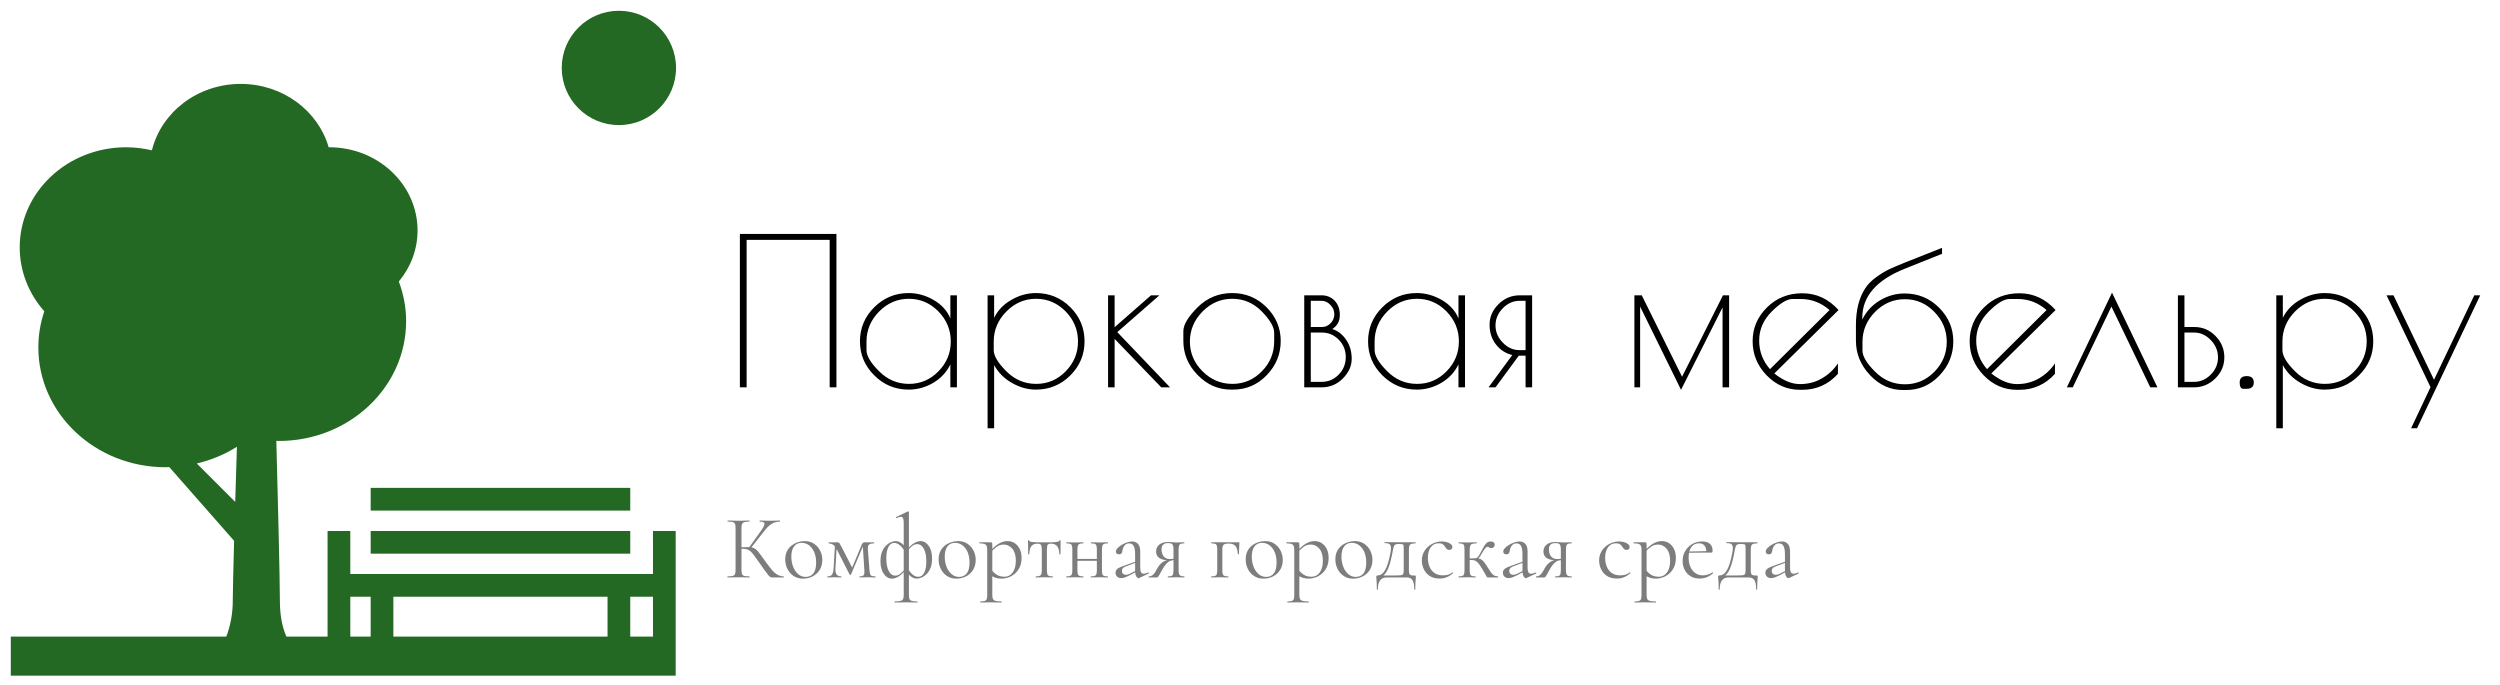 <?xml version="1.0" encoding="UTF-8"?> <svg xmlns="http://www.w3.org/2000/svg" xmlns:xlink="http://www.w3.org/1999/xlink" version="1.1" tabindex="0" id="logo" viewBox="0 0 697 191"><g transform="translate(3,3) scale(1.854,1.854)" style="color: rgb(36, 105, 35);"><g><g transform="translate(-5.526, -5.553) scale(1.111)"><path d="M88.824,72.656H53.688v-3.078h35.137V72.656z M91.9,75.41h3.076v14.299v3.268V95h-90v-5.291h29.171 c0.565-1.443,0.875-3.197,0.875-4.775c0-1.205,0.079-4.461,0.181-8.191l-8.774-9.982c-0.162,0.004-0.32,0.023-0.486,0.023 c-9.518,0-17.235-7.26-17.235-16.215c0-1.706,0.285-3.347,0.805-4.892c-2.075-2.348-3.326-5.364-3.326-8.655 c0-7.482,6.45-13.548,14.404-13.548c1.205,0,2.369,0.154,3.486,0.416c1.269-5.147,6.163-8.991,12.021-8.991 c5.702,0,10.487,3.638,11.906,8.578c0.02,0,0.042-0.003,0.063-0.003c6.61,0,11.968,5.041,11.968,11.257 c0,2.609-0.949,5.006-2.535,6.913c0.631,1.682,0.988,3.484,0.988,5.37c0,8.954-7.717,16.213-17.234,16.213 c-0.112,0-0.221-0.014-0.334-0.018c0.158,5.908,0.484,18.611,0.484,21.725c0,1.758,0.283,3.432,0.879,4.775h5.572V75.41h3.076v5.828 H91.9V75.41z M35.355,71.477c0.084-2.85,0.17-5.549,0.229-7.465c-1.631,1.037-3.467,1.797-5.429,2.264L35.355,71.477z M56.762,84.314v5.395H85.75v-5.395H56.762z M50.934,89.709h2.754v-5.395h-2.754V89.709z M91.9,89.709v-5.395h-3.076v5.395H91.9z M53.688,78.484h35.137V75.41H53.688V78.484z M87.287,20.473c4.271,0,7.736-3.465,7.736-7.736C95.023,8.463,91.559,5,87.287,5 c-4.275,0-7.736,3.463-7.736,7.736C79.551,17.008,83.012,20.473,87.287,20.473z" fill="#246923"></path></g></g></g><g transform="translate(202,53) scale(1.901,1.901)" style="color: rgb(0, 0, 0);"><g opacity="1" fill="#000000" style="font-size: 30px; font-family: Poiret One; font-style: normal; font-weight: bold"><path d="M2.25 6.43L16.41 6.43L16.41 28.93L15.42 28.93L15.42 7.3L3.24 7.3L3.24 28.93L2.25 28.93ZM34.08 15.43L34.08 28.93L33.12 28.93L33.12 25.57Q32.28 27.28 30.6 28.27Q28.92 29.26 27 29.26Q24.06 29.26 21.96 27.17Q19.86 25.09 19.86 22.18Q19.86 19.27 21.96 17.18Q24.06 15.1 27 15.1Q28.92 15.1 30.67 16.12Q32.43 17.14 33.12 18.82L33.12 15.43ZM20.82 22.21Q20.82 22.21 20.82 23.47Q20.82 24.73 22.67 26.57Q24.51 28.42 27.05 28.42Q29.58 28.42 31.38 26.57Q33.18 24.73 33.18 22.19Q33.18 19.66 31.37 17.8Q29.55 15.94 27.03 15.94Q24.51 15.94 22.67 17.81Q20.82 19.69 20.82 22.21ZM38.58 34.93L38.58 15.43L39.54 15.43L39.54 18.73Q40.35 17.08 42.08 16.09Q43.8 15.1 45.66 15.1Q48.63 15.1 50.72 17.18Q52.8 19.27 52.8 22.18Q52.8 25.09 50.72 27.17Q48.63 29.26 45.66 29.26Q43.86 29.26 42.15 28.28Q40.44 27.31 39.54 25.66L39.54 34.93ZM39.48 22.21Q39.48 22.21 39.48 23.47Q39.48 24.73 41.33 26.57Q43.17 28.42 45.71 28.42Q48.24 28.42 50.04 26.57Q51.84 24.73 51.84 22.19Q51.84 19.66 50.03 17.8Q48.21 15.94 45.69 15.94Q43.17 15.94 41.33 17.81Q39.48 19.69 39.48 22.21ZM56.25 15.43L57.21 15.43L57.21 20.11L62.55 15.43L63.78 15.43L57.6 20.83L65.34 28.93L64.05 28.93L57.21 21.82L57.21 28.93L56.25 28.93ZM67.29 22.12Q67.29 22.12 67.29 20.69Q67.29 19.27 69.39 17.18Q71.49 15.1 74.45 15.1Q77.4 15.1 79.49 17.18Q81.57 19.27 81.57 22.13Q81.57 25 79.53 27.13Q77.49 29.26 74.58 29.26L74.28 29.26Q71.46 29.26 69.38 27.11Q67.29 24.97 67.29 22.12ZM80.61 22.19Q80.61 22.19 80.61 20.92Q80.61 19.66 78.8 17.8Q76.98 15.94 74.46 15.94Q71.94 15.94 70.1 17.81Q68.25 19.69 68.25 22.21Q68.25 24.73 70.1 26.57Q71.94 28.42 74.48 28.42Q77.01 28.42 78.81 26.57Q80.61 24.73 80.61 22.19ZM85.02 15.43L87.54 15.43Q88.71 15.43 89.48 16.22Q90.24 17.02 90.24 18.34Q90.24 19.66 89.13 20.38Q90.33 20.74 91.16 21.94Q91.98 23.14 91.98 24.73Q91.98 26.32 90.69 27.62Q89.4 28.93 87.54 28.93L85.02 28.93ZM87.6 20.89L85.98 20.89L85.98 28.12L87.6 28.12Q89.04 28.12 90.08 27.05Q91.11 25.99 91.11 24.49Q91.11 22.99 90.08 21.94Q89.04 20.89 87.6 20.89ZM87.57 16.24L85.98 16.24L85.98 20.08L87.63 20.08Q88.35 20.08 88.89 19.52Q89.43 18.97 89.43 18.2Q89.43 17.44 88.86 16.84Q88.29 16.24 87.57 16.24ZM108.6 15.43L108.6 28.93L107.64 28.93L107.64 25.57Q106.8 27.28 105.12 28.27Q103.44 29.26 101.52 29.26Q98.58 29.26 96.48 27.17Q94.38 25.09 94.38 22.18Q94.38 19.27 96.48 17.18Q98.58 15.1 101.52 15.1Q103.44 15.1 105.2 16.12Q106.95 17.14 107.64 18.82L107.64 15.43ZM95.34 22.21Q95.34 22.21 95.34 23.47Q95.34 24.73 97.19 26.57Q99.03 28.42 101.57 28.42Q104.1 28.42 105.9 26.57Q107.7 24.73 107.7 22.19Q107.7 19.66 105.89 17.8Q104.07 15.94 101.55 15.94Q99.03 15.94 97.19 17.81Q95.34 19.69 95.34 22.21ZM115.53 24.19Q114.06 23.83 113.13 22.63Q112.2 21.43 112.2 19.73Q112.2 18.04 113.51 16.73Q114.81 15.43 116.64 15.43L118.44 15.43L118.44 28.93L117.48 28.93L117.48 24.28L116.49 24.28L113.07 28.93L112.05 28.93L115.53 24.19ZM117.48 23.47L117.48 16.24L116.58 16.24Q115.2 16.24 114.14 17.33Q113.07 18.43 113.07 19.85Q113.07 21.28 114.14 22.37Q115.2 23.47 116.58 23.47ZM133.44 28.93L133.44 15.43L134.52 15.43L140.43 27.37L146.43 15.43L147.33 15.43L147.33 28.93L146.37 28.93L146.37 17.2L140.28 29.29L134.28 17.08L134.28 28.93ZM158.07 29.29L157.74 29.29Q154.89 29.29 152.83 27.16Q150.78 25.03 150.78 22.16Q150.78 19.3 152.88 17.21Q154.98 15.13 158.07 15.13Q161.16 15.13 163.38 17.59L153.96 26.89Q155.91 28.45 157.71 28.45Q159.51 28.45 160.93 27.62Q162.36 26.8 163.29 25.42L163.29 26.95Q161.16 29.29 158.07 29.29ZM157.81 15.97Q157.81 15.97 156.62 15.97Q155.43 15.97 153.58 17.81Q151.74 19.66 151.74 22.06Q151.74 24.46 153.33 26.26L162.06 17.59Q160.2 15.97 157.81 15.97ZM166.89 22.27Q166.89 22.27 166.89 23.53Q166.89 24.79 168.74 26.63Q170.58 28.48 173.11 28.48Q175.65 28.48 177.45 26.63Q179.25 24.79 179.25 22.25Q179.25 19.72 177.43 17.86Q175.62 16 173.1 16Q170.58 16 168.73 17.87Q166.89 19.75 166.89 22.27ZM173.07 15.16Q176.04 15.16 178.12 17.24Q180.21 19.33 180.21 22.19Q180.21 25.06 178.18 27.19Q176.16 29.32 173.28 29.32L172.83 29.32Q170.04 29.32 167.99 27.13Q165.93 24.94 165.93 22.09L165.93 19.81Q165.93 16.48 167.31 14.38Q167.88 13.51 168.94 12.74Q170.01 11.98 170.85 11.59Q171.69 11.2 173.1 10.63L178.56 8.47L178.56 9.34L173.1 11.53Q166.86 14.02 166.86 18.73L166.86 19Q167.73 17.2 169.44 16.18Q171.15 15.16 173.07 15.16ZM189.9 29.29L189.57 29.29Q186.72 29.29 184.66 27.16Q182.61 25.03 182.61 22.16Q182.61 19.3 184.71 17.21Q186.81 15.13 189.9 15.13Q192.99 15.13 195.21 17.59L185.79 26.89Q187.74 28.45 189.54 28.45Q191.34 28.45 192.76 27.62Q194.19 26.8 195.12 25.42L195.12 26.95Q192.99 29.29 189.9 29.29ZM189.64 15.97Q189.64 15.97 188.45 15.97Q187.26 15.97 185.41 17.81Q183.57 19.66 183.57 22.06Q183.57 24.46 185.16 26.26L193.89 17.59Q192.03 15.97 189.64 15.97ZM197.73 28.93L196.86 28.93L203.49 15.04L210.15 28.93L209.1 28.93L203.4 17.08ZM213.15 15.43L214.11 15.43L214.11 20.08L215.58 20.08Q217.38 20.08 218.67 21.4Q219.96 22.72 219.96 24.52Q219.96 26.32 218.64 27.62Q217.32 28.93 215.49 28.93L213.15 28.93ZM214.11 20.89L214.11 28.12L215.52 28.12Q216.93 28.12 217.98 27.05Q219.03 25.99 219.03 24.53Q219.03 23.08 217.96 21.98Q216.9 20.89 215.52 20.89ZM223.24 29.14Q223.24 29.14 222.73 29.14Q222.21 29.14 222.21 28.21Q222.21 27.28 223.24 27.28Q224.28 27.28 224.28 28.21Q224.28 29.14 223.24 29.14ZM227.58 34.93L227.58 15.43L228.54 15.43L228.54 18.73Q229.35 17.08 231.07 16.09Q232.8 15.1 234.66 15.1Q237.63 15.1 239.71 17.18Q241.8 19.27 241.8 22.18Q241.8 25.09 239.71 27.17Q237.63 29.26 234.66 29.26Q232.86 29.26 231.15 28.28Q229.44 27.31 228.54 25.66L228.54 34.93ZM228.48 22.21Q228.48 22.21 228.48 23.47Q228.48 24.73 230.32 26.57Q232.17 28.42 234.7 28.42Q237.24 28.42 239.04 26.57Q240.84 24.73 240.84 22.19Q240.84 19.66 239.02 17.8Q237.21 15.94 234.69 15.94Q232.17 15.94 230.32 17.81Q228.48 19.69 228.48 22.21ZM257.49 15.43L248.22 34.93L247.35 34.93L250.2 28.9L243.75 15.43L244.77 15.43L250.71 27.82L256.62 15.43Z"></path></g></g><g transform="translate(202,138) scale(0.847,0.847)" style="color: rgb(125, 125, 125);"><g opacity="1" fill="#7D7D7D" style="font-size: 30px; font-family: Cormorant; font-style: normal; font-weight: normal"><path d="M15.66 27.15Q15.39 27.15 15.15 27.06Q14.91 26.97 14.52 26.52Q14.13 26.07 13.38 25.03Q12.63 24 11.31 22.11Q10.38 20.76 9.73 19.89Q9.09 19.02 8.56 18.55Q8.04 18.09 7.44 17.89Q6.84 17.7 5.97 17.7Q5.67 17.7 5.34 17.73Q5.01 17.76 4.68 17.79L4.65 17.25Q6.54 17.16 7.59 17.16Q8.58 17.16 9.22 17.32Q9.87 17.49 10.39 17.95Q10.92 18.42 11.56 19.27Q12.21 20.13 13.2 21.51Q14.4 23.19 15.35 24.36Q16.29 25.53 17.25 26.14Q18.21 26.76 19.44 26.79Q19.5 26.79 19.5 26.97Q19.5 27.15 19.44 27.15ZM1.02 27.15Q0.96 27.15 0.96 26.97Q0.96 26.79 1.02 26.79Q2.13 26.79 2.7 26.64Q3.27 26.49 3.45 26.04Q3.63 25.59 3.63 24.72L3.63 10.83Q3.63 9.96 3.45 9.52Q3.27 9.09 2.71 8.92Q2.16 8.76 1.05 8.76Q0.99 8.76 0.99 8.58Q0.99 8.4 1.05 8.4Q1.77 8.4 2.67 8.44Q3.57 8.49 4.56 8.49Q5.64 8.49 6.55 8.44Q7.47 8.4 8.19 8.4Q8.25 8.4 8.25 8.58Q8.25 8.76 8.19 8.76Q7.08 8.76 6.52 8.94Q5.97 9.12 5.77 9.57Q5.58 10.02 5.58 10.89L5.58 24.72Q5.58 25.59 5.76 26.04Q5.94 26.49 6.51 26.64Q7.08 26.79 8.19 26.79Q8.25 26.79 8.25 26.97Q8.25 27.15 8.19 27.15Q7.44 27.15 6.54 27.12Q5.64 27.09 4.56 27.09Q3.57 27.09 2.66 27.12Q1.74 27.15 1.02 27.15ZM8.55 17.64L8.01 17.37L11.79 12.09Q13.2 10.17 13.15 9.46Q13.11 8.76 11.61 8.76Q11.55 8.76 11.55 8.58Q11.55 8.4 11.61 8.4Q12.33 8.4 13.08 8.44Q13.83 8.49 15.03 8.49Q16.23 8.49 16.9 8.44Q17.58 8.4 18.21 8.4Q18.3 8.4 18.3 8.58Q18.3 8.76 18.21 8.76Q17.16 8.76 16.29 9.1Q15.42 9.45 14.59 10.18Q13.77 10.92 12.87 12.12ZM25.83 27.54Q24.06 27.54 22.74 26.67Q21.42 25.8 20.7 24.34Q19.98 22.89 19.98 21.21Q19.98 19.65 20.55 18.51Q21.12 17.37 22.08 16.63Q23.04 15.9 24.16 15.54Q25.29 15.18 26.37 15.18Q28.2 15.18 29.5 16.08Q30.81 16.98 31.5 18.39Q32.19 19.8 32.19 21.36Q32.19 23.28 31.32 24.66Q30.45 26.04 29.01 26.79Q27.57 27.54 25.83 27.54ZM26.7 26.97Q28.29 26.97 29.22 25.84Q30.15 24.72 30.15 22.2Q30.15 20.31 29.53 18.85Q28.92 17.4 27.84 16.57Q26.76 15.75 25.38 15.75Q23.79 15.75 22.89 16.92Q21.99 18.09 21.99 20.28Q21.99 22.11 22.59 23.64Q23.19 25.17 24.26 26.07Q25.32 26.97 26.7 26.97ZM35.91 24.03L36.36 16.23L36.96 16.32L36.51 24.03Q36.42 25.53 36.89 26.16Q37.35 26.79 38.4 26.79Q38.46 26.79 38.46 26.97Q38.46 27.15 38.4 27.15Q37.92 27.15 37.36 27.12Q36.81 27.09 36.18 27.09Q35.58 27.09 34.99 27.12Q34.41 27.15 33.9 27.15Q33.84 27.15 33.84 26.97Q33.84 26.79 33.9 26.79Q34.98 26.79 35.4 26.16Q35.82 25.53 35.91 24.03ZM49.65 26.79Q49.71 26.79 49.71 26.97Q49.71 27.15 49.65 27.15Q49.05 27.15 48.33 27.12Q47.61 27.09 46.89 27.09Q46.17 27.09 45.58 27.12Q45 27.15 44.49 27.15Q44.4 27.15 44.4 26.97Q44.4 26.79 44.49 26.79Q45.48 26.79 45.79 26.4Q46.11 26.01 46.02 24.72L45.48 16.26L45.96 15.93L41.64 26.16Q41.58 26.28 41.4 26.28Q41.22 26.28 41.16 26.16L37.02 18.06Q36.36 16.71 35.65 16.32Q34.95 15.93 34.32 15.93Q34.26 15.93 34.26 15.75Q34.26 15.57 34.32 15.57Q34.74 15.57 35.16 15.58Q35.58 15.6 35.85 15.6Q36.27 15.6 36.63 15.58Q36.99 15.57 37.17 15.57Q37.62 15.57 37.83 15.87Q38.04 16.17 38.52 17.1L42.21 24.3L41.4 25.32L45.18 16.32Q45.33 15.96 45.58 15.76Q45.84 15.57 46.08 15.57Q46.29 15.57 46.68 15.58Q47.07 15.6 47.55 15.6Q48.12 15.6 48.47 15.58Q48.81 15.57 49.2 15.57Q49.26 15.57 49.26 15.75Q49.26 15.93 49.2 15.93Q48.18 15.93 47.62 16.29Q47.07 16.65 47.19 17.91L47.7 24.72Q47.79 25.59 47.93 26.04Q48.06 26.49 48.45 26.64Q48.84 26.79 49.65 26.79ZM56.04 35.4Q55.95 35.4 55.95 35.22Q55.95 35.04 56.04 35.04Q57.3 35.04 57.93 34.87Q58.56 34.71 58.77 34.26Q58.98 33.81 58.98 32.97L58.98 9.21Q58.98 8.16 58.77 7.66Q58.56 7.17 58.05 7.17Q57.57 7.17 56.67 7.59Q56.55 7.65 56.47 7.47Q56.4 7.29 56.49 7.26L60.3 5.43Q60.36 5.4 60.42 5.4Q60.51 5.4 60.6 5.47Q60.69 5.55 60.69 5.64L60.69 32.97Q60.69 33.81 60.89 34.26Q61.08 34.71 61.68 34.87Q62.28 35.04 63.45 35.04Q63.51 35.04 63.51 35.22Q63.51 35.4 63.45 35.4Q62.7 35.4 61.77 35.37Q60.84 35.34 59.88 35.34Q58.8 35.34 57.81 35.37Q56.82 35.4 56.04 35.4ZM55.11 27.54Q53.52 27.54 52.43 25.99Q51.33 24.45 51.33 21.78Q51.33 20.01 51.83 18.75Q52.32 17.49 53.1 16.71Q53.88 15.93 54.75 15.55Q55.62 15.18 56.37 15.18Q57.09 15.18 57.97 15.69Q58.86 16.2 59.76 17.67L59.49 18.9Q58.83 17.58 57.87 16.68Q56.91 15.78 55.86 15.78Q54.6 15.78 53.93 17.13Q53.25 18.48 53.25 20.79Q53.25 23.55 54.06 25.05Q54.87 26.55 56.13 26.55Q57.18 26.55 58.01 25.81Q58.83 25.08 59.43 24.33L59.73 24.54Q58.47 26.1 57.32 26.82Q56.16 27.54 55.11 27.54ZM63.27 27.54Q62.52 27.54 61.64 27.03Q60.75 26.52 59.91 25.05L60.15 23.82Q60.78 25.14 61.74 26.04Q62.7 26.94 63.75 26.94Q65.04 26.94 65.73 25.59Q66.42 24.24 66.42 21.93Q66.42 19.17 65.58 17.67Q64.74 16.17 63.48 16.17Q62.49 16.17 61.64 16.9Q60.78 17.64 60.18 18.39L59.94 18.18Q61.2 16.59 62.36 15.88Q63.51 15.18 64.53 15.18Q66.09 15.18 67.2 16.72Q68.31 18.27 68.31 20.94Q68.31 22.71 67.82 23.97Q67.32 25.23 66.54 26.01Q65.76 26.79 64.88 27.16Q63.99 27.54 63.27 27.54ZM76.32 27.54Q74.55 27.54 73.23 26.67Q71.91 25.8 71.19 24.34Q70.47 22.89 70.47 21.21Q70.47 19.65 71.04 18.51Q71.61 17.37 72.57 16.63Q73.53 15.9 74.66 15.54Q75.78 15.18 76.86 15.18Q78.69 15.18 80 16.08Q81.3 16.98 81.99 18.39Q82.68 19.8 82.68 21.36Q82.68 23.28 81.81 24.66Q80.94 26.04 79.5 26.79Q78.06 27.54 76.32 27.54ZM77.19 26.97Q78.78 26.97 79.71 25.84Q80.64 24.72 80.64 22.2Q80.64 20.31 80.03 18.85Q79.41 17.4 78.33 16.57Q77.25 15.75 75.87 15.75Q74.28 15.75 73.38 16.92Q72.48 18.09 72.48 20.28Q72.48 22.11 73.08 23.64Q73.68 25.17 74.75 26.07Q75.81 26.97 77.19 26.97ZM84.27 35.4Q84.18 35.4 84.18 35.22Q84.18 35.04 84.27 35.04Q85.65 35.04 86.06 34.65Q86.46 34.26 86.46 32.97L86.46 18Q86.46 16.74 85.95 16.33Q85.44 15.93 83.94 15.93Q83.85 15.93 83.85 15.75Q83.85 15.57 83.94 15.57Q84.69 15.57 85.37 15.57Q86.04 15.57 86.6 15.57Q87.15 15.57 87.57 15.57Q87.9 15.57 88.02 15.72Q88.14 15.87 88.14 16.35L88.14 32.97Q88.14 33.81 88.37 34.26Q88.59 34.71 89.24 34.87Q89.88 35.04 91.14 35.04Q91.23 35.04 91.23 35.22Q91.23 35.4 91.14 35.4Q90.33 35.4 89.36 35.37Q88.38 35.34 87.3 35.34Q86.46 35.34 85.67 35.37Q84.87 35.4 84.27 35.4ZM91.32 27.54Q90.15 27.54 89.28 27.27Q88.41 27 87.36 26.25L87.81 24.6Q88.59 25.59 89.6 26.25Q90.6 26.91 92.22 26.91Q93.78 26.91 94.83 25.53Q95.88 24.15 95.88 21.63Q95.88 19.02 94.71 17.67Q93.54 16.32 91.92 16.32Q90.57 16.32 89.58 17.05Q88.59 17.79 87.66 18.81L87.39 18.57Q88.92 16.8 90.32 15.99Q91.71 15.18 93.18 15.18Q94.41 15.18 95.45 15.82Q96.48 16.47 97.13 17.7Q97.77 18.93 97.77 20.7Q97.77 22.53 97.14 23.82Q96.51 25.11 95.52 25.93Q94.53 26.76 93.42 27.15Q92.31 27.54 91.32 27.54ZM102.48 27.15Q102.42 27.15 102.42 26.97Q102.42 26.79 102.48 26.79Q103.71 26.79 104.07 26.4Q104.43 26.01 104.43 24.72L104.43 18.06Q104.43 16.83 104.16 16.42Q103.89 16.02 102.93 16.02Q101.79 16.02 101.1 16.72Q100.41 17.43 100.29 19.5Q100.29 19.56 100.11 19.56Q99.93 19.56 99.93 19.5Q99.93 19.08 99.93 18.22Q99.93 17.37 99.92 16.47Q99.9 15.57 99.9 15Q99.9 14.85 100.08 14.85Q100.26 14.85 100.26 15Q100.26 15.42 101.64 15.51Q103.02 15.6 105.27 15.6Q106.74 15.6 107.87 15.57Q108.99 15.54 109.62 15.4Q110.25 15.27 110.25 15Q110.25 14.85 110.43 14.85Q110.61 14.85 110.61 15Q110.61 15.57 110.61 16.47Q110.61 17.37 110.6 18.22Q110.58 19.08 110.58 19.5Q110.58 19.56 110.4 19.56Q110.22 19.56 110.22 19.5Q110.1 17.43 109.37 16.72Q108.63 16.02 107.52 16.02Q106.59 16.02 106.35 16.42Q106.11 16.83 106.11 18.06L106.11 24.72Q106.11 26.01 106.44 26.4Q106.77 26.79 108 26.79Q108.09 26.79 108.09 26.97Q108.09 27.15 108 27.15Q107.43 27.15 106.73 27.12Q106.02 27.09 105.27 27.09Q104.55 27.09 103.82 27.12Q103.08 27.15 102.48 27.15ZM115.26 21.66L115.26 21.06L123.33 21.06L123.33 21.66ZM114.48 24.72L114.48 18Q114.48 16.68 114.14 16.3Q113.79 15.93 112.59 15.93Q112.5 15.93 112.5 15.75Q112.5 15.57 112.59 15.57Q113.16 15.57 113.88 15.6Q114.6 15.63 115.35 15.63Q116.07 15.63 116.79 15.6Q117.51 15.57 118.08 15.57Q118.14 15.57 118.14 15.75Q118.14 15.93 118.08 15.93Q116.82 15.93 116.49 16.35Q116.16 16.77 116.16 18.06L116.16 24.72Q116.16 26.01 116.49 26.4Q116.82 26.79 118.08 26.79Q118.14 26.79 118.14 26.97Q118.14 27.15 118.08 27.15Q117.48 27.15 116.78 27.12Q116.07 27.09 115.35 27.09Q114.6 27.09 113.88 27.12Q113.16 27.15 112.56 27.15Q112.47 27.15 112.47 26.97Q112.47 26.79 112.56 26.79Q113.79 26.79 114.14 26.4Q114.48 26.01 114.48 24.72ZM122.55 24.72L122.55 18Q122.55 16.68 122.21 16.3Q121.86 15.93 120.66 15.93Q120.57 15.93 120.57 15.75Q120.57 15.57 120.66 15.57Q121.23 15.57 121.95 15.6Q122.67 15.63 123.42 15.63Q124.14 15.63 124.86 15.6Q125.58 15.57 126.15 15.57Q126.21 15.57 126.21 15.75Q126.21 15.93 126.15 15.93Q124.89 15.93 124.56 16.35Q124.23 16.77 124.23 18.06L124.23 24.72Q124.23 26.01 124.56 26.4Q124.89 26.79 126.15 26.79Q126.21 26.79 126.21 26.97Q126.21 27.15 126.15 27.15Q125.55 27.15 124.85 27.12Q124.14 27.09 123.42 27.09Q122.67 27.09 121.93 27.12Q121.2 27.15 120.63 27.15Q120.54 27.15 120.54 26.97Q120.54 26.79 120.63 26.79Q121.86 26.79 122.21 26.4Q122.55 26.01 122.55 24.72ZM136.5 27.33Q136.38 27.39 136.26 27.39Q135.87 27.39 135.51 26.74Q135.15 26.1 135.15 24.87L135.15 19.5Q135.15 18.09 134.9 17.31Q134.64 16.53 134.2 16.23Q133.77 15.93 133.23 15.93Q132.48 15.93 132 16.3Q131.52 16.68 131.28 17.25Q131.04 17.82 130.95 18.39Q130.92 18.81 130.7 19.17Q130.47 19.53 129.84 19.53Q129.36 19.53 129.09 19.29Q128.82 19.05 128.82 18.63Q128.82 18.09 129.36 17.5Q129.9 16.92 130.73 16.42Q131.55 15.93 132.47 15.61Q133.38 15.3 134.19 15.3Q135.33 15.3 136.08 16.09Q136.83 16.89 136.83 18.6L136.83 23.91Q136.83 24.96 137.1 25.44Q137.37 25.92 137.97 25.92Q138.51 25.92 139.47 25.53Q139.62 25.47 139.68 25.63Q139.74 25.8 139.59 25.86ZM130.62 27.36Q129.66 27.36 129.18 26.83Q128.7 26.31 128.7 25.62Q128.7 24.78 129.36 24.28Q130.02 23.79 131.52 23.28L135.45 21.87L135.54 22.2L132.06 23.52Q131.37 23.79 131.09 24.12Q130.8 24.45 130.8 24.96Q130.8 25.59 131.16 25.93Q131.52 26.28 132.09 26.28Q132.42 26.28 132.72 26.2Q133.02 26.13 133.32 25.98L135.87 24.69L135.93 25.05L133.32 26.46Q132.42 26.91 131.82 27.13Q131.22 27.36 130.62 27.36ZM151.32 26.79Q151.38 26.79 151.38 26.97Q151.38 27.15 151.32 27.15Q150.81 27.15 150.14 27.12Q149.46 27.09 148.71 27.09Q147.9 27.09 147.23 27.12Q146.55 27.15 145.95 27.15Q145.89 27.15 145.89 26.97Q145.89 26.79 145.95 26.79Q147.15 26.79 147.47 26.4Q147.78 26.01 147.78 24.72L147.78 21.36L148.26 21.42Q147.42 21.42 146.75 21.67Q146.07 21.93 145.41 22.63Q144.75 23.34 144 24.72Q143.46 25.74 143.16 26.26Q142.86 26.79 142.68 26.97Q142.5 27.15 142.26 27.15L139.65 27.15Q139.59 27.15 139.59 26.97Q139.59 26.79 139.65 26.79Q140.43 26.79 140.94 26.35Q141.45 25.92 141.8 25.3Q142.14 24.69 142.47 24.12Q143.13 22.92 144.15 22.15Q145.17 21.39 146.49 21.39L146.7 21.51Q144.93 21.51 143.91 21.13Q142.89 20.76 142.47 20.1Q142.05 19.44 142.05 18.6Q142.05 17.16 143.12 16.32Q144.18 15.48 145.95 15.48Q146.46 15.48 147.3 15.55Q148.14 15.63 148.71 15.63Q149.46 15.63 150.11 15.6Q150.75 15.57 151.29 15.57Q151.35 15.57 151.35 15.75Q151.35 15.93 151.29 15.93Q150.18 15.93 149.82 16.3Q149.46 16.68 149.46 18L149.46 24.72Q149.46 26.01 149.84 26.4Q150.21 26.79 151.32 26.79ZM143.85 17.91Q143.85 19.29 144.54 20.19Q145.23 21.09 146.61 21.09Q147.03 21.09 147.54 21.03Q148.05 20.97 148.35 20.91L147.78 21.15L147.78 18.06Q147.78 16.68 147.42 16.26Q147.06 15.84 145.92 15.84Q143.85 15.84 143.85 17.91ZM169.23 15.57Q169.41 15.57 169.44 15.61Q169.47 15.66 169.47 15.84Q169.44 16.74 169.38 17.8Q169.32 18.87 169.32 19.47Q169.32 19.53 169.16 19.53Q168.99 19.53 168.96 19.47Q168.84 17.55 168.15 16.77Q167.46 15.99 165.96 15.99Q164.64 15.99 164.25 16.41Q163.86 16.83 163.86 18.06L163.86 24.72Q163.86 26.01 164.19 26.4Q164.52 26.79 165.78 26.79Q165.84 26.79 165.84 26.97Q165.84 27.15 165.78 27.15Q165.18 27.15 164.48 27.12Q163.77 27.09 163.05 27.09Q162.3 27.09 161.58 27.12Q160.86 27.15 160.26 27.15Q160.17 27.15 160.17 26.97Q160.17 26.79 160.26 26.79Q161.49 26.79 161.84 26.4Q162.18 26.01 162.18 24.72L162.18 18Q162.18 16.68 161.84 16.3Q161.49 15.93 160.29 15.93Q160.2 15.93 160.2 15.75Q160.2 15.57 160.29 15.57ZM177.39 27.54Q175.62 27.54 174.3 26.67Q172.98 25.8 172.26 24.34Q171.54 22.89 171.54 21.21Q171.54 19.65 172.11 18.51Q172.68 17.37 173.64 16.63Q174.6 15.9 175.73 15.54Q176.85 15.18 177.93 15.18Q179.76 15.18 181.07 16.08Q182.37 16.98 183.06 18.39Q183.75 19.8 183.75 21.36Q183.75 23.28 182.88 24.66Q182.01 26.04 180.57 26.79Q179.13 27.54 177.39 27.54ZM178.26 26.97Q179.85 26.97 180.78 25.84Q181.71 24.72 181.71 22.2Q181.71 20.31 181.1 18.85Q180.48 17.4 179.4 16.57Q178.32 15.75 176.94 15.75Q175.35 15.75 174.45 16.92Q173.55 18.09 173.55 20.28Q173.55 22.11 174.15 23.64Q174.75 25.17 175.82 26.07Q176.88 26.97 178.26 26.97ZM185.34 35.4Q185.25 35.4 185.25 35.22Q185.25 35.04 185.34 35.04Q186.72 35.04 187.13 34.65Q187.53 34.26 187.53 32.97L187.53 18Q187.53 16.74 187.02 16.33Q186.51 15.93 185.01 15.93Q184.92 15.93 184.92 15.75Q184.92 15.57 185.01 15.57Q185.76 15.57 186.44 15.57Q187.11 15.57 187.67 15.57Q188.22 15.57 188.64 15.57Q188.97 15.57 189.09 15.72Q189.21 15.87 189.21 16.35L189.21 32.97Q189.21 33.81 189.44 34.26Q189.66 34.71 190.31 34.87Q190.95 35.04 192.21 35.04Q192.3 35.04 192.3 35.22Q192.3 35.4 192.21 35.4Q191.4 35.4 190.43 35.37Q189.45 35.34 188.37 35.34Q187.53 35.34 186.74 35.37Q185.94 35.4 185.34 35.4ZM192.39 27.54Q191.22 27.54 190.35 27.27Q189.48 27 188.43 26.25L188.88 24.6Q189.66 25.59 190.67 26.25Q191.67 26.91 193.29 26.91Q194.85 26.91 195.9 25.53Q196.95 24.15 196.95 21.63Q196.95 19.02 195.78 17.67Q194.61 16.32 192.99 16.32Q191.64 16.32 190.65 17.05Q189.66 17.79 188.73 18.81L188.46 18.57Q189.99 16.8 191.39 15.99Q192.78 15.18 194.25 15.18Q195.48 15.18 196.52 15.82Q197.55 16.47 198.2 17.7Q198.84 18.93 198.84 20.7Q198.84 22.53 198.21 23.82Q197.58 25.11 196.59 25.93Q195.6 26.76 194.49 27.15Q193.38 27.54 192.39 27.54ZM206.91 27.54Q205.14 27.54 203.82 26.67Q202.5 25.8 201.78 24.34Q201.06 22.89 201.06 21.21Q201.06 19.65 201.63 18.51Q202.2 17.37 203.16 16.63Q204.12 15.9 205.25 15.54Q206.37 15.18 207.45 15.18Q209.28 15.18 210.59 16.08Q211.89 16.98 212.58 18.39Q213.27 19.8 213.27 21.36Q213.27 23.28 212.4 24.66Q211.53 26.04 210.09 26.79Q208.65 27.54 206.91 27.54ZM207.78 26.97Q209.37 26.97 210.3 25.84Q211.23 24.72 211.23 22.2Q211.23 20.31 210.62 18.85Q210 17.4 208.92 16.57Q207.84 15.75 206.46 15.75Q204.87 15.75 203.97 16.92Q203.07 18.09 203.07 20.28Q203.07 22.11 203.67 23.64Q204.27 25.17 205.34 26.07Q206.4 26.97 207.78 26.97ZM214.71 31.08Q214.71 29.76 214.67 28.96Q214.62 28.17 214.58 27.69Q214.53 27.21 214.53 26.88Q214.53 26.61 214.73 26.53Q214.92 26.46 215.1 26.46Q216.51 26.46 217.55 24.51Q218.58 22.56 219.27 18.57Q219.45 17.46 219.3 16.86Q219.15 16.26 218.64 16.05Q218.13 15.84 217.29 15.84Q217.23 15.84 217.23 15.67Q217.23 15.51 217.29 15.51Q217.62 15.51 218.28 15.52Q218.94 15.54 219.66 15.54Q220.38 15.54 221 15.55Q221.61 15.57 221.82 15.57L227.43 15.57Q227.49 15.57 227.49 15.75Q227.49 15.93 227.43 15.93Q226.5 15.93 226.04 16.11Q225.57 16.29 225.42 16.74Q225.27 17.19 225.27 18.06L225.27 24.72Q225.27 25.62 225.44 25.98Q225.6 26.34 226.04 26.43Q226.47 26.52 227.25 26.52Q227.49 26.52 227.52 26.56Q227.55 26.61 227.55 26.88Q227.55 27.18 227.51 27.67Q227.46 28.17 227.42 28.98Q227.37 29.79 227.37 31.08Q227.37 31.2 227.21 31.2Q227.04 31.2 227.04 31.08Q227.04 29.07 226.5 28.11Q225.96 27.15 224.55 27.15L217.89 27.15Q216.54 27.15 215.79 28.11Q215.04 29.07 215.04 31.08Q215.04 31.2 214.88 31.2Q214.71 31.2 214.71 31.08ZM215.91 27.09L216.03 26.49L220.56 26.49Q221.97 26.49 222.6 26.41Q223.23 26.34 223.4 25.96Q223.56 25.59 223.56 24.72L223.56 18Q223.56 17.07 223.52 16.69Q223.47 16.32 223.16 16.23Q222.84 16.14 222.06 16.14L221.7 16.14Q221.16 16.14 220.83 16.3Q220.5 16.47 220.34 16.87Q220.17 17.28 220.05 17.97Q219.63 20.28 219.21 21.87Q218.79 23.46 218.33 24.48Q217.86 25.5 217.28 26.11Q216.69 26.73 215.91 27.09ZM235.38 27.51Q233.34 27.51 232.05 26.62Q230.76 25.74 230.15 24.37Q229.53 23.01 229.53 21.6Q229.53 20.1 230.12 18.93Q230.7 17.76 231.66 16.95Q232.62 16.14 233.79 15.72Q234.96 15.3 236.07 15.3Q236.94 15.3 237.74 15.52Q238.53 15.75 239.06 16.17Q239.58 16.59 239.58 17.13Q239.58 17.52 239.31 17.8Q239.04 18.09 238.53 18.09Q238.05 18.09 237.74 17.79Q237.42 17.49 237.21 17.1Q236.88 16.56 236.43 16.23Q235.98 15.9 235.08 15.9Q233.37 15.9 232.44 17.23Q231.51 18.57 231.51 20.7Q231.51 22.23 232.04 23.55Q232.56 24.87 233.67 25.66Q234.78 26.46 236.55 26.46Q237.36 26.46 238.14 26.25Q238.92 26.04 239.61 25.47Q239.67 25.41 239.78 25.53Q239.88 25.65 239.82 25.71Q238.77 26.64 237.72 27.07Q236.67 27.51 235.38 27.51ZM241.68 27.15Q241.59 27.15 241.59 26.97Q241.59 26.79 241.68 26.79Q242.91 26.79 243.24 26.4Q243.57 26.01 243.57 24.72L243.57 18Q243.57 16.68 243.24 16.3Q242.91 15.93 241.71 15.93Q241.62 15.93 241.62 15.75Q241.62 15.57 241.71 15.57Q242.25 15.57 242.97 15.6Q243.69 15.63 244.47 15.63Q245.31 15.63 246.11 15.6Q246.9 15.57 247.5 15.57Q247.59 15.57 247.59 15.75Q247.59 15.93 247.5 15.93Q246.09 15.93 245.69 16.33Q245.28 16.74 245.28 18.06L245.28 24.72Q245.28 26.01 245.61 26.4Q245.94 26.79 247.17 26.79Q247.23 26.79 247.23 26.97Q247.23 27.15 247.17 27.15Q246.6 27.15 245.9 27.12Q245.19 27.09 244.47 27.09Q243.69 27.09 242.97 27.12Q242.25 27.15 241.68 27.15ZM251.25 27.15Q251.13 27.15 251.04 27.1Q250.95 27.06 250.82 26.8Q250.68 26.55 250.34 25.96Q249.99 25.38 249.36 24.27Q248.64 23.07 248.12 22.45Q247.59 21.84 247.07 21.61Q246.54 21.39 245.76 21.39Q245.22 21.39 244.44 21.48L244.41 20.94Q244.98 20.91 245.48 20.89Q245.97 20.88 246.41 20.85Q246.84 20.82 247.14 20.82Q248.16 20.82 248.75 21.04Q249.33 21.27 249.84 21.87Q250.35 22.47 251.1 23.67Q251.76 24.69 252.2 25.36Q252.63 26.04 253.16 26.4Q253.68 26.76 254.58 26.79Q254.64 26.79 254.64 26.97Q254.64 27.15 254.58 27.15ZM247.14 21.33L247.14 20.82Q247.47 20.82 247.74 20.61Q248.01 20.4 248.22 20.07Q248.43 19.74 248.64 19.38Q249.33 18.09 249.83 17.17Q250.32 16.26 250.86 15.78Q251.4 15.3 252.15 15.3Q252.84 15.3 253.19 15.61Q253.53 15.93 253.53 16.35Q253.53 16.8 253.22 17.14Q252.9 17.49 252.33 17.49Q252.03 17.49 251.84 17.37Q251.64 17.25 251.48 17.16Q251.31 17.07 251.07 17.07Q250.83 17.07 250.49 17.46Q250.14 17.85 249.78 18.42Q249.42 18.99 249.09 19.53Q248.7 20.31 248.22 20.82Q247.74 21.33 247.14 21.33ZM264 27.33Q263.88 27.39 263.76 27.39Q263.37 27.39 263.01 26.74Q262.65 26.1 262.65 24.87L262.65 19.5Q262.65 18.09 262.4 17.31Q262.14 16.53 261.71 16.23Q261.27 15.93 260.73 15.93Q259.98 15.93 259.5 16.3Q259.02 16.68 258.78 17.25Q258.54 17.82 258.45 18.39Q258.42 18.81 258.2 19.17Q257.97 19.53 257.34 19.53Q256.86 19.53 256.59 19.29Q256.32 19.05 256.32 18.63Q256.32 18.09 256.86 17.5Q257.4 16.92 258.23 16.42Q259.05 15.93 259.97 15.61Q260.88 15.3 261.69 15.3Q262.83 15.3 263.58 16.09Q264.33 16.89 264.33 18.6L264.33 23.91Q264.33 24.96 264.6 25.44Q264.87 25.92 265.47 25.92Q266.01 25.92 266.97 25.53Q267.12 25.47 267.18 25.63Q267.24 25.8 267.09 25.86ZM258.12 27.36Q257.16 27.36 256.68 26.83Q256.2 26.31 256.2 25.62Q256.2 24.78 256.86 24.28Q257.52 23.79 259.02 23.28L262.95 21.87L263.04 22.2L259.56 23.52Q258.87 23.79 258.59 24.12Q258.3 24.45 258.3 24.96Q258.3 25.59 258.66 25.93Q259.02 26.28 259.59 26.28Q259.92 26.28 260.22 26.2Q260.52 26.13 260.82 25.98L263.37 24.69L263.43 25.05L260.82 26.46Q259.92 26.91 259.32 27.13Q258.72 27.36 258.12 27.36ZM278.82 26.79Q278.88 26.79 278.88 26.97Q278.88 27.15 278.82 27.15Q278.31 27.15 277.64 27.12Q276.96 27.09 276.21 27.09Q275.4 27.09 274.73 27.12Q274.05 27.15 273.45 27.15Q273.39 27.15 273.39 26.97Q273.39 26.79 273.45 26.79Q274.65 26.79 274.97 26.4Q275.28 26.01 275.28 24.72L275.28 21.36L275.76 21.42Q274.92 21.42 274.25 21.67Q273.57 21.93 272.91 22.63Q272.25 23.34 271.5 24.72Q270.96 25.74 270.66 26.26Q270.36 26.79 270.18 26.97Q270 27.15 269.76 27.15L267.15 27.15Q267.09 27.15 267.09 26.97Q267.09 26.79 267.15 26.79Q267.93 26.79 268.44 26.35Q268.95 25.92 269.3 25.3Q269.64 24.69 269.97 24.12Q270.63 22.92 271.65 22.15Q272.67 21.39 273.99 21.39L274.2 21.51Q272.43 21.51 271.41 21.13Q270.39 20.76 269.97 20.1Q269.55 19.44 269.55 18.6Q269.55 17.16 270.62 16.32Q271.68 15.48 273.45 15.48Q273.96 15.48 274.8 15.55Q275.64 15.63 276.21 15.63Q276.96 15.63 277.61 15.6Q278.25 15.57 278.79 15.57Q278.85 15.57 278.85 15.75Q278.85 15.93 278.79 15.93Q277.68 15.93 277.32 16.3Q276.96 16.68 276.96 18L276.96 24.72Q276.96 26.01 277.34 26.4Q277.71 26.79 278.82 26.79ZM271.35 17.91Q271.35 19.29 272.04 20.19Q272.73 21.09 274.11 21.09Q274.53 21.09 275.04 21.03Q275.55 20.97 275.85 20.91L275.28 21.15L275.28 18.06Q275.28 16.68 274.92 16.26Q274.56 15.84 273.42 15.84Q271.35 15.84 271.35 17.91ZM293.73 27.51Q291.69 27.51 290.4 26.62Q289.11 25.74 288.5 24.37Q287.88 23.01 287.88 21.6Q287.88 20.1 288.47 18.93Q289.05 17.76 290.01 16.95Q290.97 16.14 292.14 15.72Q293.31 15.3 294.42 15.3Q295.29 15.3 296.09 15.52Q296.88 15.75 297.41 16.17Q297.93 16.59 297.93 17.13Q297.93 17.52 297.66 17.8Q297.39 18.09 296.88 18.09Q296.4 18.09 296.09 17.79Q295.77 17.49 295.56 17.1Q295.23 16.56 294.78 16.23Q294.33 15.9 293.43 15.9Q291.72 15.9 290.79 17.23Q289.86 18.57 289.86 20.7Q289.86 22.23 290.39 23.55Q290.91 24.87 292.02 25.66Q293.13 26.46 294.9 26.46Q295.71 26.46 296.49 26.25Q297.27 26.04 297.96 25.47Q298.02 25.41 298.13 25.53Q298.23 25.65 298.17 25.71Q297.12 26.64 296.07 27.07Q295.02 27.51 293.73 27.51ZM299.64 35.4Q299.55 35.4 299.55 35.22Q299.55 35.04 299.64 35.04Q301.02 35.04 301.43 34.65Q301.83 34.26 301.83 32.97L301.83 18Q301.83 16.74 301.32 16.33Q300.81 15.93 299.31 15.93Q299.22 15.93 299.22 15.75Q299.22 15.57 299.31 15.57Q300.06 15.57 300.74 15.57Q301.41 15.57 301.96 15.57Q302.52 15.57 302.94 15.57Q303.27 15.57 303.39 15.72Q303.51 15.87 303.51 16.35L303.51 32.97Q303.51 33.81 303.74 34.26Q303.96 34.71 304.61 34.87Q305.25 35.04 306.51 35.04Q306.6 35.04 306.6 35.22Q306.6 35.4 306.51 35.4Q305.7 35.4 304.73 35.37Q303.75 35.34 302.67 35.34Q301.83 35.34 301.03 35.37Q300.24 35.4 299.64 35.4ZM306.69 27.54Q305.52 27.54 304.65 27.27Q303.78 27 302.73 26.25L303.18 24.6Q303.96 25.59 304.96 26.25Q305.97 26.91 307.59 26.91Q309.15 26.91 310.2 25.53Q311.25 24.15 311.25 21.63Q311.25 19.02 310.08 17.67Q308.91 16.32 307.29 16.32Q305.94 16.32 304.95 17.05Q303.96 17.79 303.03 18.81L302.76 18.57Q304.29 16.8 305.69 15.99Q307.08 15.18 308.55 15.18Q309.78 15.18 310.82 15.82Q311.85 16.47 312.5 17.7Q313.14 18.93 313.14 20.7Q313.14 22.53 312.51 23.82Q311.88 25.11 310.89 25.93Q309.9 26.76 308.79 27.15Q307.68 27.54 306.69 27.54ZM321 27.51Q319.14 27.51 317.88 26.68Q316.62 25.86 315.99 24.54Q315.36 23.22 315.36 21.75Q315.36 19.92 316.21 18.46Q317.07 17.01 318.52 16.15Q319.98 15.3 321.81 15.3Q323.46 15.3 324.34 16.09Q325.23 16.89 325.23 18.27Q325.23 18.6 325.17 18.78Q325.11 18.96 324.87 18.96L323.13 18.96Q323.25 17.49 322.6 16.69Q321.96 15.9 320.79 15.9Q319.11 15.9 318.22 17.16Q317.34 18.42 317.34 20.58Q317.34 22.29 317.9 23.61Q318.45 24.93 319.52 25.69Q320.58 26.46 322.05 26.46Q322.83 26.46 323.64 26.22Q324.45 25.98 325.17 25.47Q325.23 25.41 325.33 25.54Q325.44 25.68 325.38 25.77Q324.3 26.7 323.22 27.1Q322.14 27.51 321 27.51ZM316.8 19.02L316.77 18.63L323.61 18.48L323.61 18.96ZM327.24 31.08Q327.24 29.76 327.2 28.96Q327.15 28.17 327.1 27.69Q327.06 27.21 327.06 26.88Q327.06 26.61 327.26 26.53Q327.45 26.46 327.63 26.46Q329.04 26.46 330.08 24.51Q331.11 22.56 331.8 18.57Q331.98 17.46 331.83 16.86Q331.68 16.26 331.17 16.05Q330.66 15.84 329.82 15.84Q329.76 15.84 329.76 15.67Q329.76 15.51 329.82 15.51Q330.15 15.51 330.81 15.52Q331.47 15.54 332.19 15.54Q332.91 15.54 333.53 15.55Q334.14 15.57 334.35 15.57L339.96 15.57Q340.02 15.57 340.02 15.75Q340.02 15.93 339.96 15.93Q339.03 15.93 338.57 16.11Q338.1 16.29 337.95 16.74Q337.8 17.19 337.8 18.06L337.8 24.72Q337.8 25.62 337.97 25.98Q338.13 26.34 338.57 26.43Q339 26.52 339.78 26.52Q340.02 26.52 340.05 26.56Q340.08 26.61 340.08 26.88Q340.08 27.18 340.04 27.67Q339.99 28.17 339.95 28.98Q339.9 29.79 339.9 31.08Q339.9 31.2 339.73 31.2Q339.57 31.2 339.57 31.08Q339.57 29.07 339.03 28.11Q338.49 27.15 337.08 27.15L330.42 27.15Q329.07 27.15 328.32 28.11Q327.57 29.07 327.57 31.08Q327.57 31.2 327.4 31.2Q327.24 31.2 327.24 31.08ZM328.44 27.09L328.56 26.49L333.09 26.49Q334.5 26.49 335.13 26.41Q335.76 26.34 335.92 25.96Q336.09 25.59 336.09 24.72L336.09 18Q336.09 17.07 336.04 16.69Q336 16.32 335.69 16.23Q335.37 16.14 334.59 16.14L334.23 16.14Q333.69 16.14 333.36 16.3Q333.03 16.47 332.87 16.87Q332.7 17.28 332.58 17.97Q332.16 20.28 331.74 21.87Q331.32 23.46 330.85 24.48Q330.39 25.5 329.81 26.11Q329.22 26.73 328.44 27.09ZM350.4 27.33Q350.28 27.39 350.16 27.39Q349.77 27.39 349.41 26.74Q349.05 26.1 349.05 24.87L349.05 19.5Q349.05 18.09 348.79 17.31Q348.54 16.53 348.1 16.23Q347.67 15.93 347.13 15.93Q346.38 15.93 345.9 16.3Q345.42 16.68 345.18 17.25Q344.94 17.82 344.85 18.39Q344.82 18.81 344.6 19.17Q344.37 19.53 343.74 19.53Q343.26 19.53 342.99 19.29Q342.72 19.05 342.72 18.63Q342.72 18.09 343.26 17.5Q343.8 16.92 344.62 16.42Q345.45 15.93 346.36 15.61Q347.28 15.3 348.09 15.3Q349.23 15.3 349.98 16.09Q350.73 16.89 350.73 18.6L350.73 23.91Q350.73 24.96 351 25.44Q351.27 25.92 351.87 25.92Q352.41 25.92 353.37 25.53Q353.52 25.47 353.58 25.63Q353.64 25.8 353.49 25.86ZM344.52 27.36Q343.56 27.36 343.08 26.83Q342.6 26.31 342.6 25.62Q342.6 24.78 343.26 24.28Q343.92 23.79 345.42 23.28L349.35 21.87L349.44 22.2L345.96 23.52Q345.27 23.79 344.98 24.12Q344.7 24.45 344.7 24.96Q344.7 25.59 345.06 25.93Q345.42 26.28 345.99 26.28Q346.32 26.28 346.62 26.2Q346.92 26.13 347.22 25.98L349.77 24.69L349.83 25.05L347.22 26.46Q346.32 26.91 345.72 27.13Q345.12 27.36 344.52 27.36Z"></path></g></g></svg> 